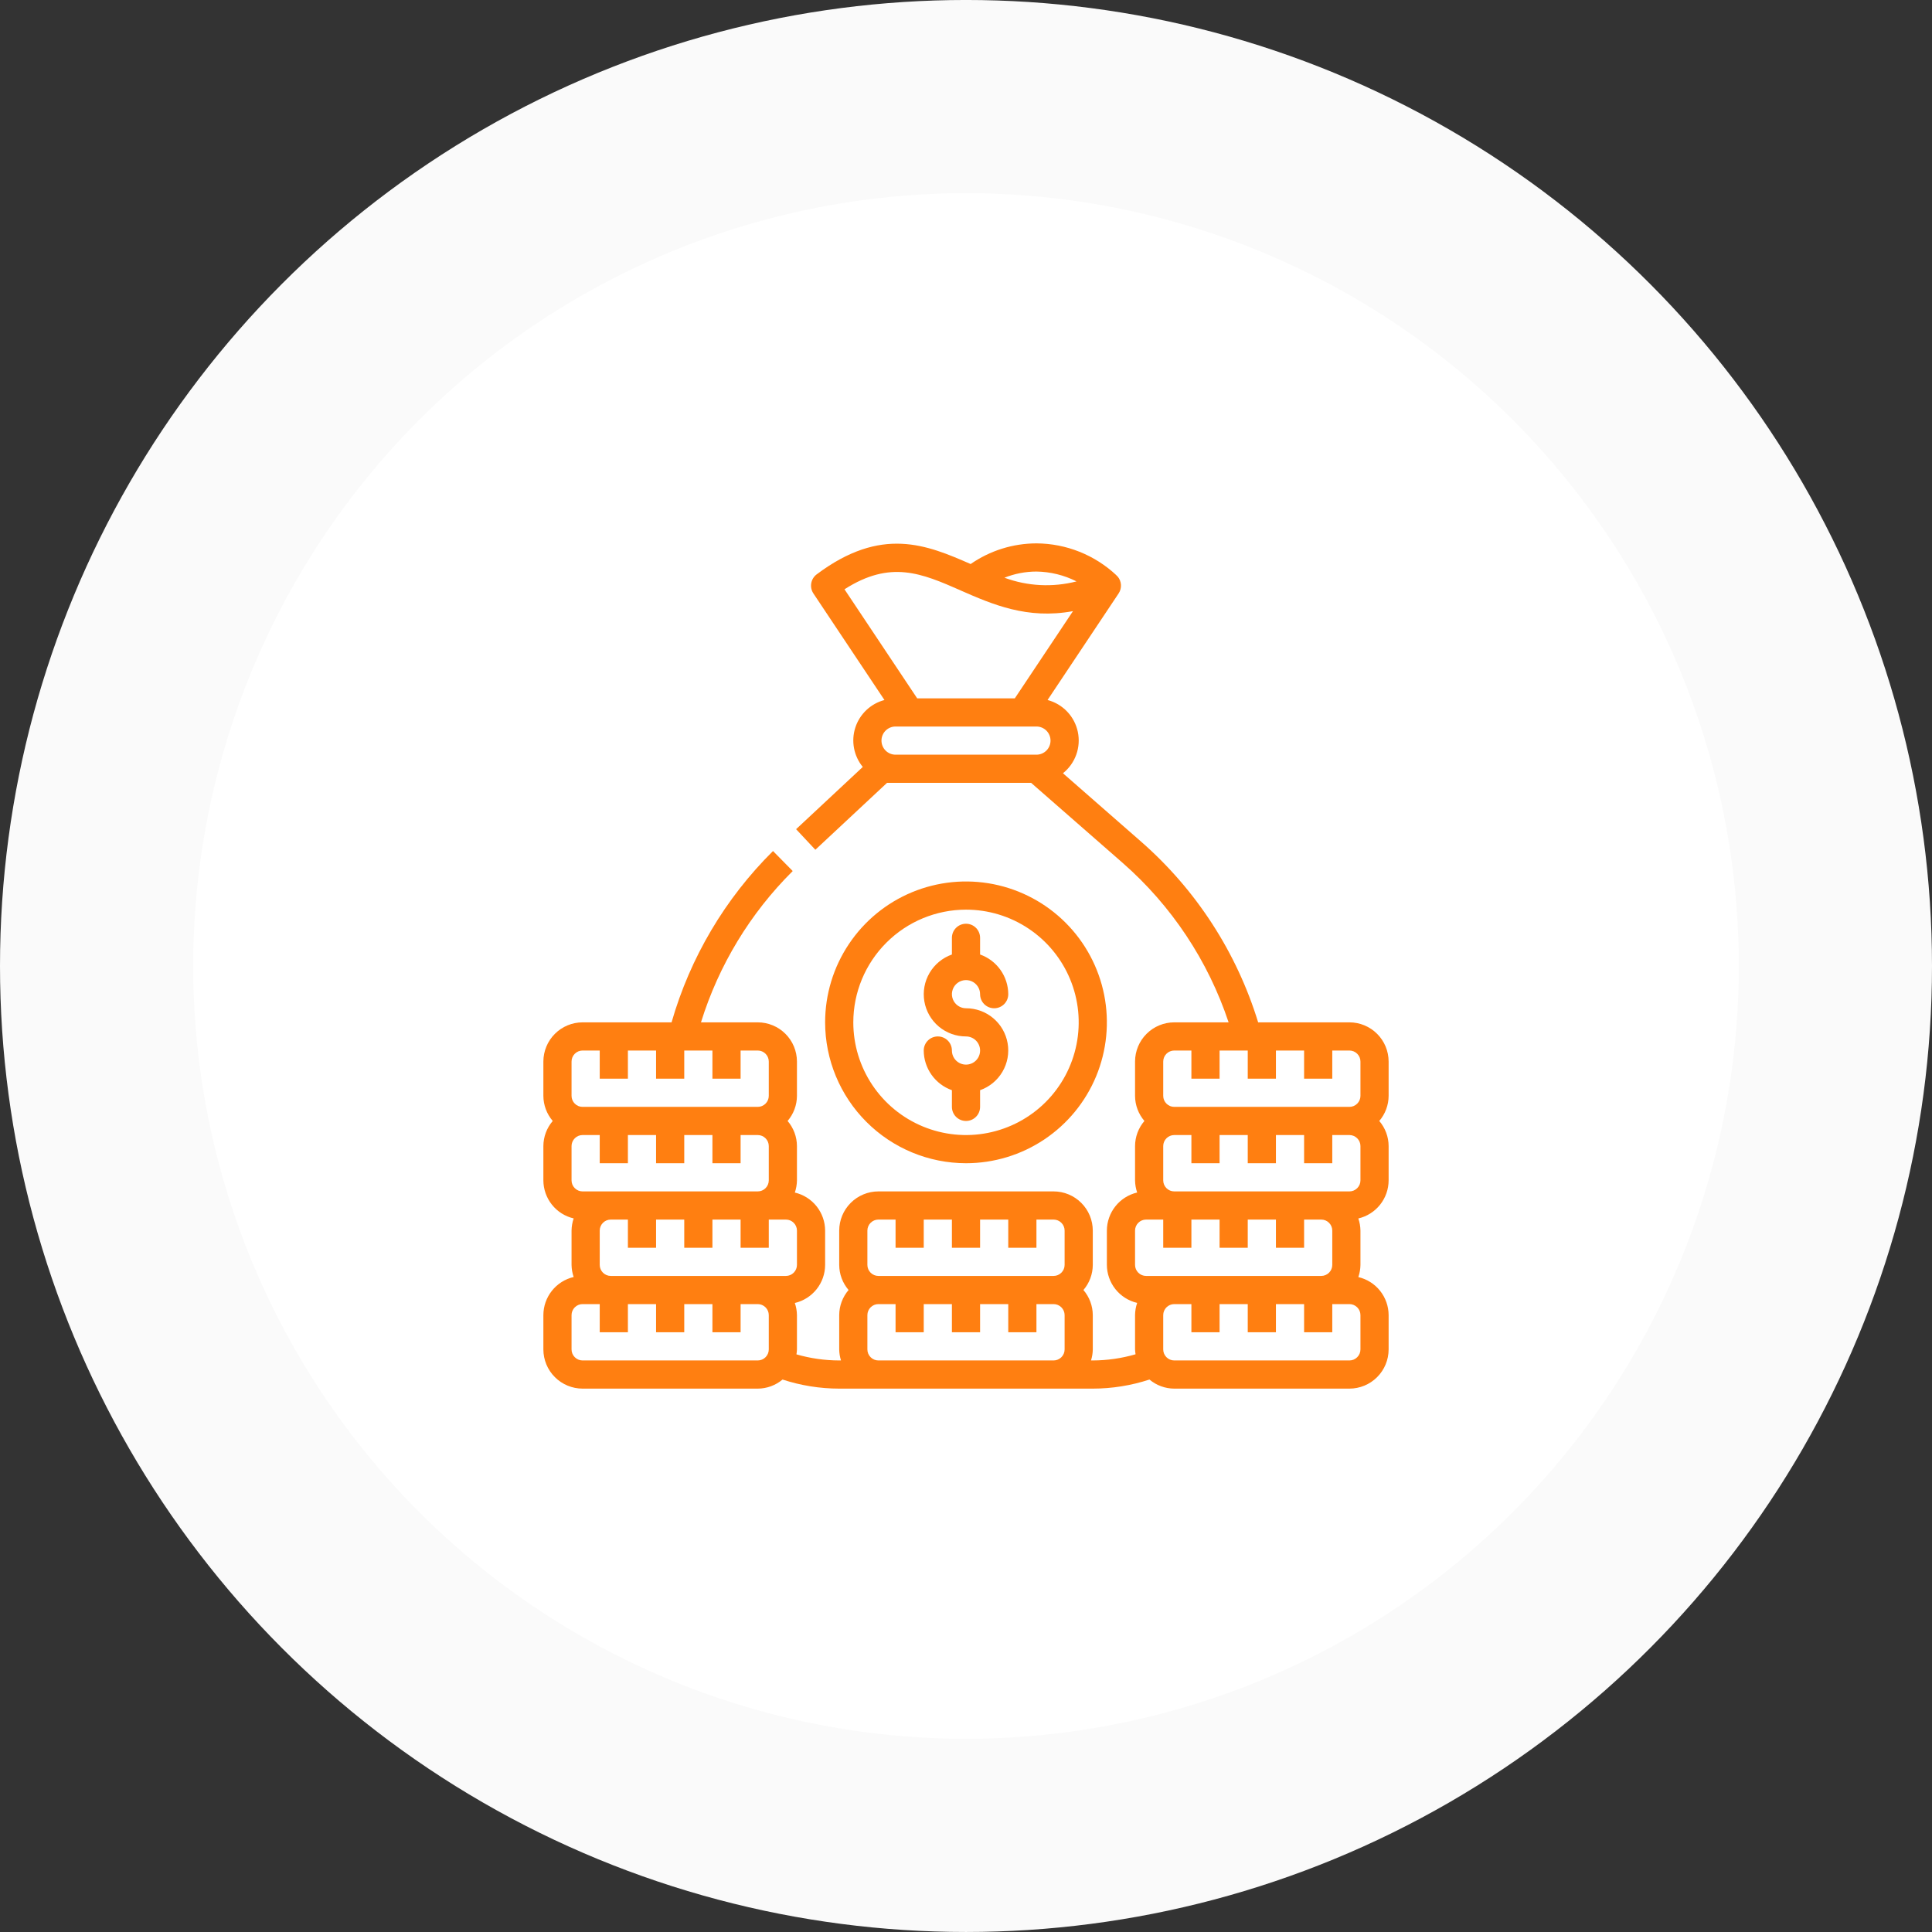 <svg width="120" height="120" viewBox="0 0 120 120" fill="none" xmlns="http://www.w3.org/2000/svg">
<rect x="0" y="0" width="120" height="120" fill="#333333" stroke="none"/>
<circle cx="60" cy="59.999" r="54" fill="white" stroke="#FAFAFA" stroke-width="12"/>
<path d="M60 72.25C61.731 72.25 63.422 71.737 64.861 70.775C66.3 69.814 67.422 68.447 68.084 66.849C68.746 65.25 68.919 63.49 68.582 61.793C68.244 60.096 67.411 58.536 66.187 57.313C64.963 56.089 63.404 55.256 61.707 54.918C60.01 54.581 58.25 54.754 56.651 55.416C55.053 56.078 53.686 57.2 52.725 58.639C51.763 60.078 51.25 61.769 51.25 63.5C51.252 65.82 52.175 68.044 53.816 69.684C55.456 71.325 57.68 72.248 60 72.25ZM60 56.5C61.385 56.5 62.738 56.91 63.889 57.68C65.04 58.449 65.937 59.542 66.467 60.821C66.997 62.1 67.136 63.508 66.865 64.866C66.595 66.224 65.929 67.471 64.95 68.45C63.971 69.429 62.724 70.095 61.366 70.365C60.008 70.636 58.6 70.497 57.321 69.967C56.042 69.437 54.949 68.54 54.18 67.389C53.41 66.238 53 64.885 53 63.5C53.002 61.644 53.74 59.865 55.053 58.553C56.365 57.24 58.144 56.502 60 56.5Z" fill="#FF7F11"/>
<path d="M60 66.125C59.768 66.125 59.545 66.033 59.381 65.869C59.217 65.705 59.125 65.482 59.125 65.25C59.125 65.018 59.033 64.795 58.869 64.631C58.705 64.467 58.482 64.375 58.25 64.375C58.018 64.375 57.795 64.467 57.631 64.631C57.467 64.795 57.375 65.018 57.375 65.25C57.377 65.791 57.547 66.318 57.86 66.759C58.173 67.2 58.615 67.534 59.125 67.714V68.75C59.125 68.982 59.217 69.205 59.381 69.369C59.545 69.533 59.768 69.625 60 69.625C60.232 69.625 60.455 69.533 60.619 69.369C60.783 69.205 60.875 68.982 60.875 68.75V67.714C61.458 67.508 61.95 67.103 62.263 66.57C62.577 66.037 62.691 65.41 62.586 64.8C62.481 64.191 62.164 63.638 61.691 63.24C61.217 62.842 60.618 62.624 60 62.625C59.827 62.625 59.658 62.574 59.514 62.477C59.37 62.381 59.258 62.245 59.192 62.085C59.125 61.925 59.108 61.749 59.142 61.579C59.176 61.41 59.259 61.254 59.381 61.131C59.504 61.009 59.66 60.926 59.829 60.892C59.999 60.858 60.175 60.875 60.335 60.942C60.495 61.008 60.631 61.12 60.727 61.264C60.824 61.408 60.875 61.577 60.875 61.75C60.875 61.982 60.967 62.205 61.131 62.369C61.295 62.533 61.518 62.625 61.75 62.625C61.982 62.625 62.205 62.533 62.369 62.369C62.533 62.205 62.625 61.982 62.625 61.75C62.623 61.209 62.453 60.682 62.14 60.241C61.827 59.8 61.385 59.466 60.875 59.286V58.25C60.875 58.018 60.783 57.795 60.619 57.631C60.455 57.467 60.232 57.375 60 57.375C59.768 57.375 59.545 57.467 59.381 57.631C59.217 57.795 59.125 58.018 59.125 58.25V59.286C58.542 59.492 58.05 59.897 57.737 60.43C57.423 60.963 57.309 61.59 57.414 62.2C57.519 62.809 57.836 63.362 58.309 63.76C58.783 64.158 59.382 64.376 60 64.375C60.232 64.375 60.455 64.467 60.619 64.631C60.783 64.795 60.875 65.018 60.875 65.25C60.875 65.482 60.783 65.705 60.619 65.869C60.455 66.033 60.232 66.125 60 66.125Z" fill="#FF7F11"/>
<path d="M83.816 63.5H78.146C76.815 59.158 74.3 55.274 70.883 52.282L66.022 48.028C66.399 47.728 66.685 47.328 66.848 46.874C67.011 46.421 67.045 45.931 66.946 45.459C66.847 44.987 66.619 44.552 66.287 44.202C65.955 43.852 65.532 43.602 65.066 43.478L69.479 36.86C69.584 36.702 69.635 36.514 69.625 36.325C69.614 36.136 69.543 35.955 69.42 35.81C69.398 35.785 69.37 35.77 69.347 35.748L69.354 35.741C68.006 34.471 66.227 33.76 64.375 33.75C62.914 33.753 61.488 34.2 60.288 35.033C57.571 33.844 54.75 32.654 50.725 35.675C50.546 35.809 50.425 36.007 50.388 36.227C50.35 36.448 50.398 36.675 50.522 36.861L54.935 43.479C54.514 43.59 54.128 43.805 53.812 44.104C53.496 44.403 53.26 44.776 53.126 45.19C52.992 45.604 52.964 46.045 53.045 46.472C53.126 46.9 53.313 47.3 53.589 47.636L49.447 51.502L50.643 52.78L55.095 48.625H64.046L69.734 53.599C72.767 56.256 75.037 59.674 76.311 63.5H72.934C72.289 63.501 71.67 63.757 71.214 64.214C70.757 64.67 70.501 65.289 70.5 65.934V68.066C70.502 68.638 70.709 69.191 71.081 69.625C70.709 70.059 70.502 70.612 70.5 71.184V73.316C70.504 73.572 70.548 73.826 70.631 74.069C70.098 74.194 69.621 74.495 69.28 74.924C68.939 75.352 68.752 75.884 68.75 76.432V78.563C68.752 79.111 68.939 79.642 69.28 80.071C69.621 80.5 70.098 80.801 70.631 80.926C70.548 81.168 70.504 81.422 70.5 81.679V83.811C70.504 83.913 70.514 84.015 70.531 84.117C69.668 84.368 68.774 84.497 67.875 84.5H67.765C67.834 84.278 67.872 84.048 67.875 83.816V81.684C67.873 81.112 67.666 80.559 67.294 80.125C67.666 79.691 67.873 79.138 67.875 78.566V76.434C67.874 75.789 67.618 75.17 67.161 74.714C66.705 74.257 66.086 74.001 65.441 74H54.559C53.914 74.001 53.295 74.257 52.839 74.714C52.382 75.17 52.126 75.789 52.125 76.434V78.566C52.127 79.138 52.334 79.691 52.706 80.125C52.334 80.559 52.127 81.112 52.125 81.684V83.816C52.128 84.048 52.166 84.278 52.235 84.5H52.125C51.227 84.499 50.333 84.371 49.469 84.122C49.486 84.021 49.496 83.918 49.5 83.816V81.684C49.496 81.428 49.452 81.174 49.369 80.931C49.902 80.806 50.379 80.505 50.72 80.076C51.061 79.648 51.248 79.116 51.25 78.568V76.434C51.248 75.886 51.061 75.355 50.72 74.926C50.379 74.497 49.902 74.196 49.369 74.072C49.452 73.829 49.496 73.575 49.5 73.318V71.184C49.498 70.612 49.291 70.059 48.919 69.625C49.291 69.191 49.498 68.638 49.5 68.066V65.934C49.499 65.289 49.243 64.67 48.786 64.214C48.33 63.757 47.711 63.501 47.066 63.5H43.539C44.642 59.949 46.599 56.722 49.237 54.102L48.013 52.859C45.037 55.809 42.868 59.473 41.712 63.5H36.184C35.539 63.501 34.92 63.757 34.464 64.214C34.007 64.67 33.751 65.289 33.75 65.934V68.066C33.752 68.638 33.959 69.191 34.331 69.625C33.959 70.059 33.752 70.612 33.75 71.184V73.316C33.752 73.864 33.939 74.395 34.28 74.824C34.621 75.253 35.098 75.554 35.631 75.678C35.548 75.921 35.504 76.175 35.5 76.432V78.563C35.504 78.82 35.548 79.074 35.631 79.317C35.097 79.441 34.62 79.743 34.279 80.173C33.937 80.603 33.751 81.135 33.75 81.684V83.816C33.751 84.461 34.007 85.08 34.464 85.536C34.92 85.993 35.539 86.249 36.184 86.25H47.066C47.629 86.248 48.174 86.048 48.605 85.686C49.741 86.058 50.929 86.249 52.125 86.25H67.875C69.071 86.249 70.259 86.058 71.395 85.686C71.826 86.048 72.371 86.248 72.934 86.25H83.816C84.461 86.249 85.08 85.993 85.536 85.536C85.993 85.08 86.249 84.461 86.25 83.816V81.684C86.248 81.136 86.061 80.605 85.72 80.176C85.379 79.747 84.902 79.446 84.369 79.322C84.452 79.079 84.496 78.825 84.5 78.568V76.434C84.496 76.178 84.452 75.924 84.369 75.681C84.902 75.556 85.379 75.255 85.72 74.826C86.061 74.398 86.248 73.866 86.25 73.318V71.184C86.248 70.612 86.041 70.059 85.669 69.625C86.041 69.191 86.248 68.638 86.25 68.066V65.934C86.249 65.289 85.993 64.67 85.536 64.214C85.08 63.757 84.461 63.501 83.816 63.5ZM66.864 36.112C65.383 36.493 63.822 36.413 62.388 35.883C63.02 35.631 63.694 35.501 64.375 35.5C65.24 35.512 66.091 35.721 66.864 36.112ZM59.66 36.671C61.627 37.533 63.8 38.486 66.645 37.959L63.032 43.375H56.968L52.453 36.602C55.318 34.767 57.254 35.614 59.66 36.668V36.671ZM55.625 46.875C55.393 46.875 55.17 46.783 55.006 46.619C54.842 46.455 54.75 46.232 54.75 46C54.75 45.768 54.842 45.545 55.006 45.381C55.17 45.217 55.393 45.125 55.625 45.125H64.375C64.607 45.125 64.83 45.217 64.994 45.381C65.158 45.545 65.25 45.768 65.25 46C65.25 46.232 65.158 46.455 64.994 46.619C64.83 46.783 64.607 46.875 64.375 46.875H55.625ZM49.5 78.566C49.5 78.747 49.428 78.921 49.299 79.049C49.171 79.178 48.997 79.25 48.816 79.25H37.934C37.753 79.25 37.579 79.178 37.451 79.049C37.322 78.921 37.25 78.747 37.25 78.566V76.434C37.25 76.253 37.322 76.079 37.451 75.951C37.579 75.822 37.753 75.75 37.934 75.75H39V77.5H40.75V75.75H42.5V77.5H44.25V75.75H46V77.5H47.75V75.75H48.816C48.997 75.75 49.171 75.822 49.299 75.951C49.428 76.079 49.5 76.253 49.5 76.434V78.566ZM35.5 65.934C35.5 65.753 35.572 65.579 35.701 65.451C35.829 65.322 36.003 65.25 36.184 65.25H37.25V67H39V65.25H40.75V67H42.5V65.25H44.25V67H46V65.25H47.066C47.247 65.25 47.421 65.322 47.549 65.451C47.678 65.579 47.75 65.753 47.75 65.934V68.066C47.75 68.247 47.678 68.421 47.549 68.549C47.421 68.678 47.247 68.75 47.066 68.75H36.184C36.003 68.75 35.829 68.678 35.701 68.549C35.572 68.421 35.5 68.247 35.5 68.066V65.934ZM35.5 71.184C35.5 71.003 35.572 70.829 35.701 70.701C35.829 70.572 36.003 70.5 36.184 70.5H37.25V72.25H39V70.5H40.75V72.25H42.5V70.5H44.25V72.25H46V70.5H47.066C47.247 70.5 47.421 70.572 47.549 70.701C47.678 70.829 47.75 71.003 47.75 71.184V73.316C47.75 73.497 47.678 73.671 47.549 73.799C47.421 73.928 47.247 74 47.066 74H36.184C36.003 74 35.829 73.928 35.701 73.799C35.572 73.671 35.5 73.497 35.5 73.316V71.184ZM47.75 83.816C47.75 83.997 47.678 84.171 47.549 84.299C47.421 84.428 47.247 84.5 47.066 84.5H36.184C36.003 84.5 35.829 84.428 35.701 84.299C35.572 84.171 35.5 83.997 35.5 83.816V81.684C35.5 81.503 35.572 81.329 35.701 81.201C35.829 81.072 36.003 81 36.184 81H37.25V82.75H39V81H40.75V82.75H42.5V81H44.25V82.75H46V81H47.066C47.247 81 47.421 81.072 47.549 81.201C47.678 81.329 47.75 81.503 47.75 81.684V83.816ZM53.875 76.434C53.875 76.253 53.947 76.079 54.076 75.951C54.204 75.822 54.378 75.75 54.559 75.75H55.625V77.5H57.375V75.75H59.125V77.5H60.875V75.75H62.625V77.5H64.375V75.75H65.441C65.622 75.75 65.796 75.822 65.924 75.951C66.053 76.079 66.125 76.253 66.125 76.434V78.566C66.125 78.747 66.053 78.921 65.924 79.049C65.796 79.178 65.622 79.25 65.441 79.25H54.559C54.378 79.25 54.204 79.178 54.076 79.049C53.947 78.921 53.875 78.747 53.875 78.566V76.434ZM54.559 84.5C54.378 84.5 54.204 84.428 54.076 84.299C53.947 84.171 53.875 83.997 53.875 83.816V81.684C53.875 81.503 53.947 81.329 54.076 81.201C54.204 81.072 54.378 81 54.559 81H55.625V82.75H57.375V81H59.125V82.75H60.875V81H62.625V82.75H64.375V81H65.441C65.622 81 65.796 81.072 65.924 81.201C66.053 81.329 66.125 81.503 66.125 81.684V83.816C66.125 83.997 66.053 84.171 65.924 84.299C65.796 84.428 65.622 84.5 65.441 84.5H54.559ZM72.25 65.934C72.25 65.753 72.322 65.579 72.451 65.451C72.579 65.322 72.753 65.25 72.934 65.25H74V67H75.75V65.25H77.5V67H79.25V65.25H81V67H82.75V65.25H83.816C83.997 65.25 84.171 65.322 84.299 65.451C84.428 65.579 84.5 65.753 84.5 65.934V68.066C84.5 68.247 84.428 68.421 84.299 68.549C84.171 68.678 83.997 68.75 83.816 68.75H72.934C72.753 68.75 72.579 68.678 72.451 68.549C72.322 68.421 72.25 68.247 72.25 68.066V65.934ZM70.5 76.434C70.5 76.253 70.572 76.079 70.701 75.951C70.829 75.822 71.003 75.75 71.184 75.75H72.25V77.5H74V75.75H75.75V77.5H77.5V75.75H79.25V77.5H81V75.75H82.066C82.247 75.75 82.421 75.822 82.549 75.951C82.678 76.079 82.75 76.253 82.75 76.434V78.566C82.75 78.747 82.678 78.921 82.549 79.049C82.421 79.178 82.247 79.25 82.066 79.25H71.184C71.003 79.25 70.829 79.178 70.701 79.049C70.572 78.921 70.5 78.747 70.5 78.566V76.434ZM84.5 83.816C84.5 83.997 84.428 84.171 84.299 84.299C84.171 84.428 83.997 84.5 83.816 84.5H72.934C72.753 84.5 72.579 84.428 72.451 84.299C72.322 84.171 72.25 83.997 72.25 83.816V81.684C72.25 81.503 72.322 81.329 72.451 81.201C72.579 81.072 72.753 81 72.934 81H74V82.75H75.75V81H77.5V82.75H79.25V81H81V82.75H82.75V81H83.816C83.997 81 84.171 81.072 84.299 81.201C84.428 81.329 84.5 81.503 84.5 81.684V83.816ZM84.5 73.316C84.5 73.497 84.428 73.671 84.299 73.799C84.171 73.928 83.997 74 83.816 74H72.934C72.753 74 72.579 73.928 72.451 73.799C72.322 73.671 72.25 73.497 72.25 73.316V71.184C72.25 71.003 72.322 70.829 72.451 70.701C72.579 70.572 72.753 70.5 72.934 70.5H74V72.25H75.75V70.5H77.5V72.25H79.25V70.5H81V72.25H82.75V70.5H83.816C83.997 70.5 84.171 70.572 84.299 70.701C84.428 70.829 84.5 71.003 84.5 71.184V73.316Z" fill="#FF7F11"/>
</svg>
